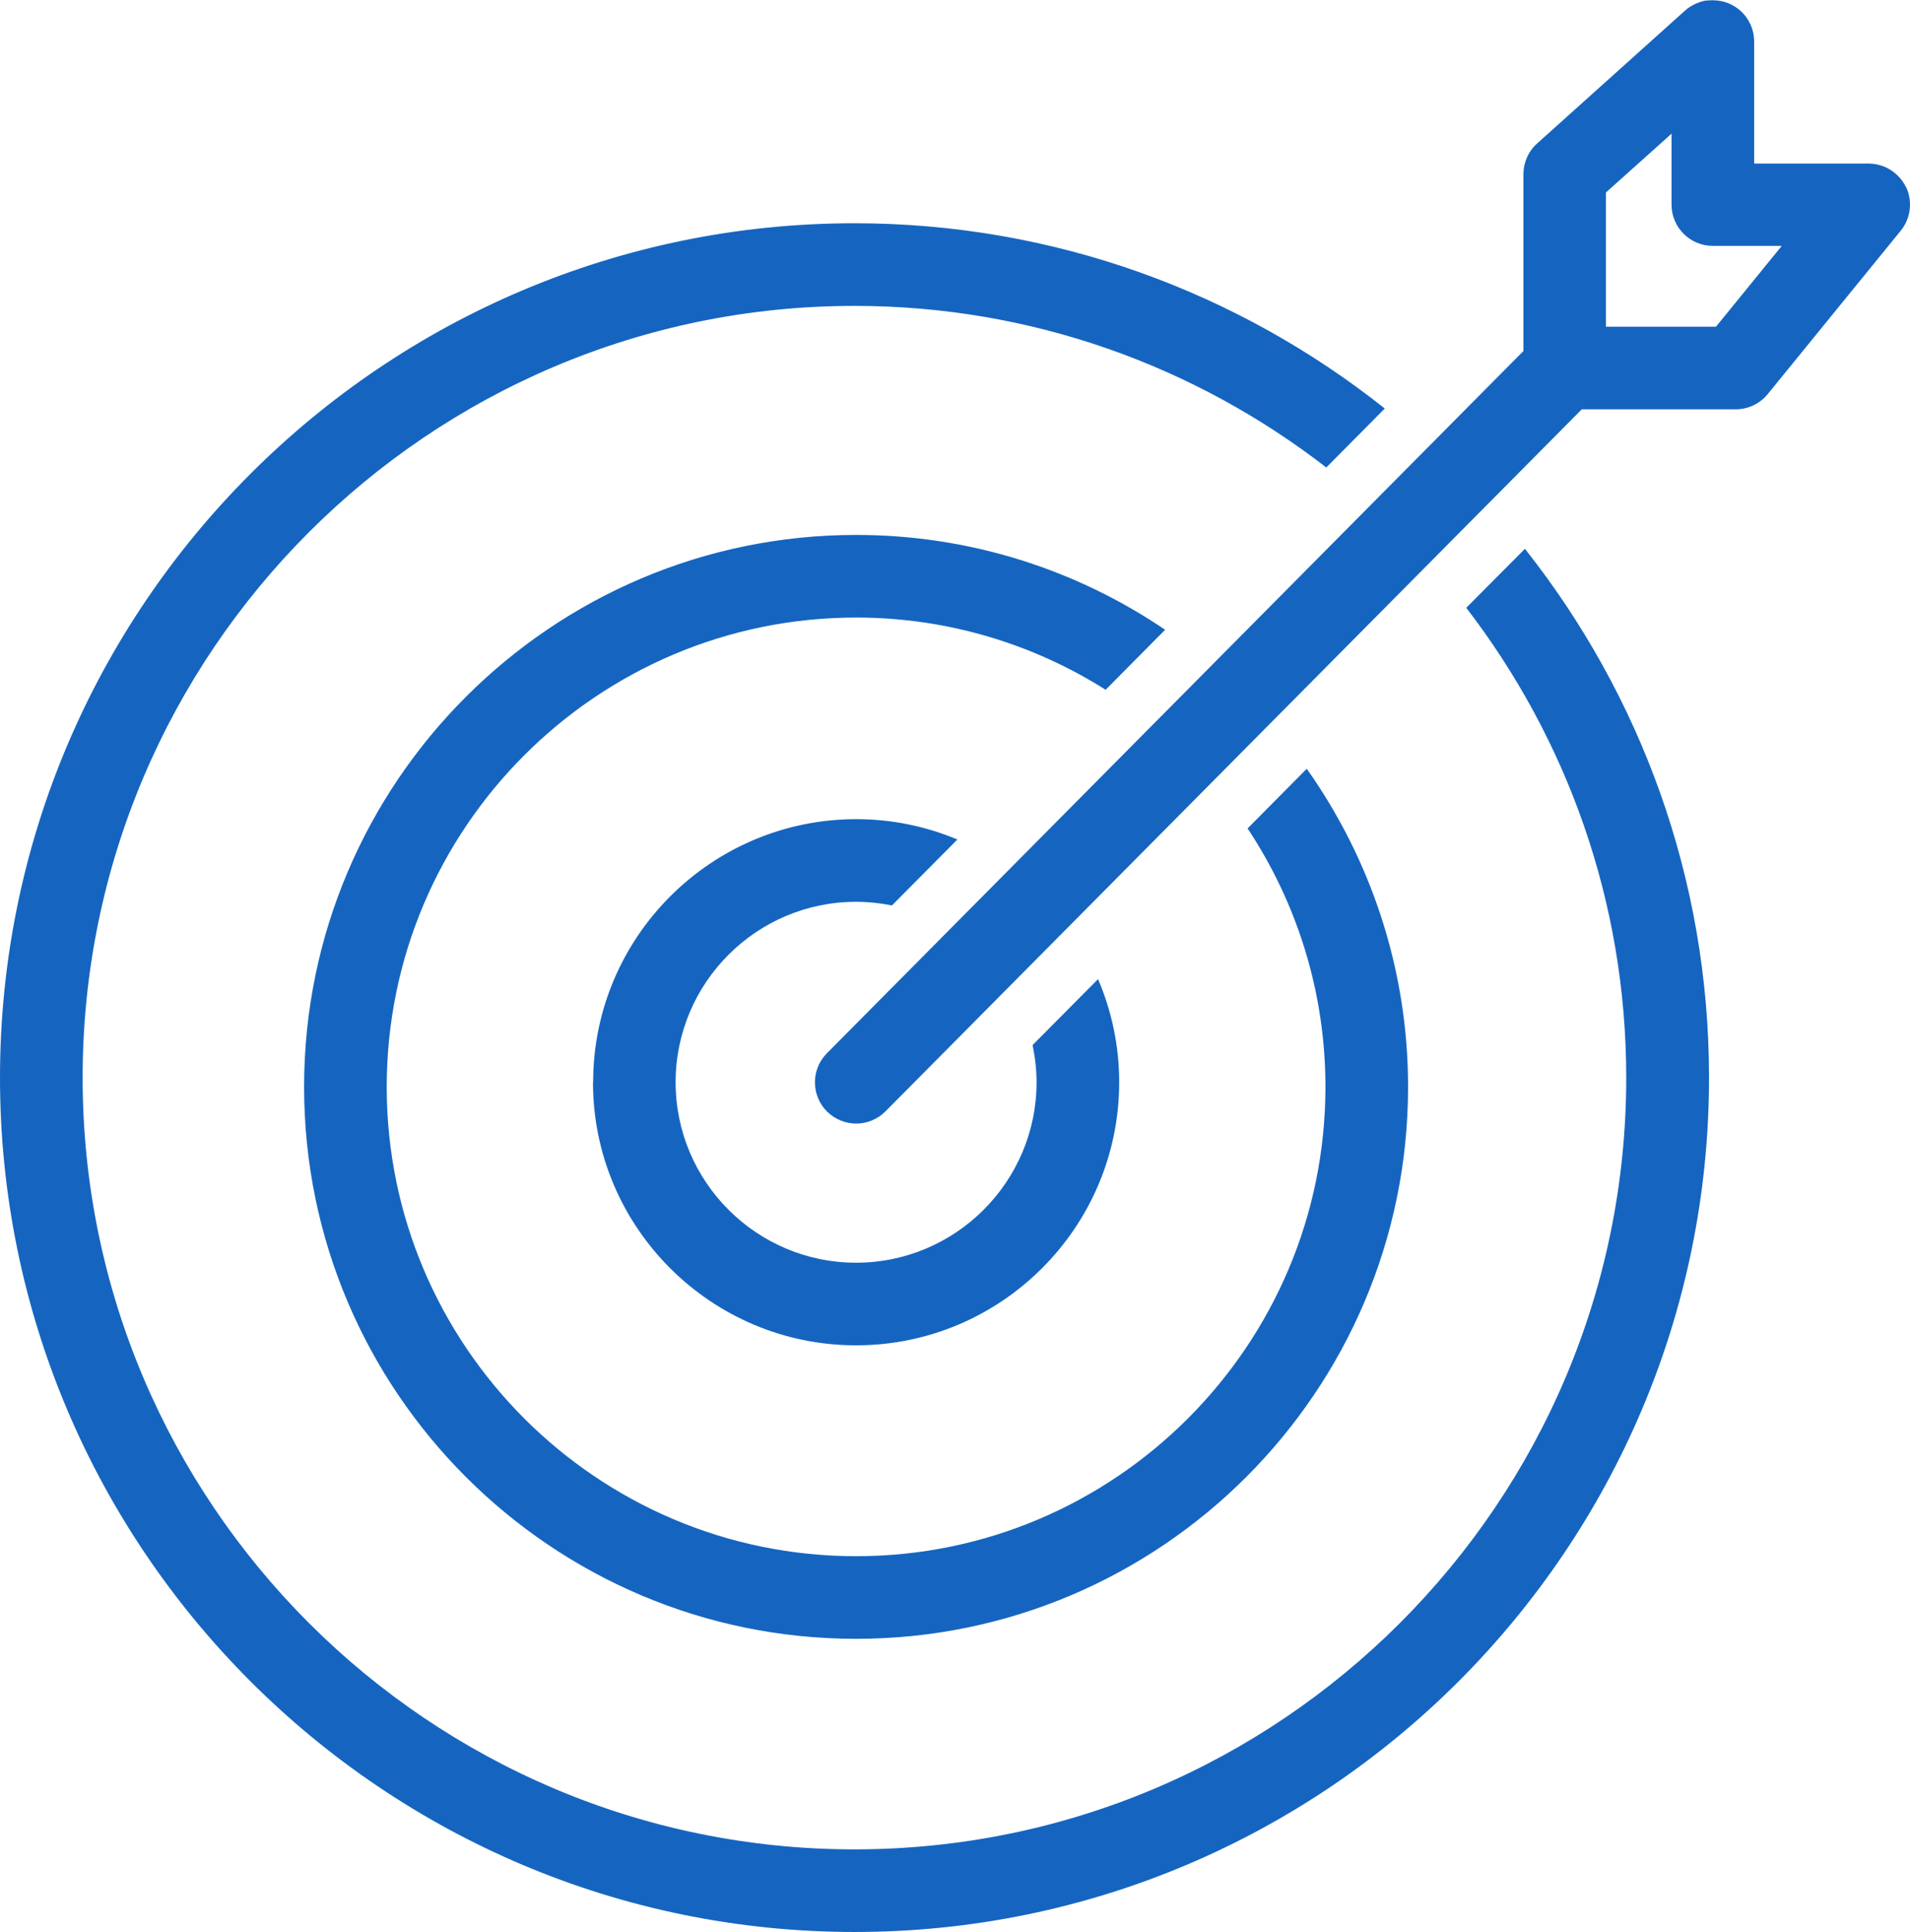 <?xml version="1.0" encoding="UTF-8"?>
<svg id="_レイヤー_2" data-name="レイヤー_2" xmlns="http://www.w3.org/2000/svg" viewBox="0 0 115.57 116.92">
  <defs>
    <style>
      .cls-1 {
        fill: #1565c0;
      }
    </style>
  </defs>
  <g id="_レイヤー_2-2" data-name="レイヤー_2">
    <path class="cls-1" d="M88.72,36.78l3.55-3.57c6.97,8.81,11.14,19.92,11.14,32,0,28.51-23.19,51.7-51.7,51.7S0,93.72,0,65.21,23.19,13.51,51.7,13.51c12.12,0,23.26,4.2,32.09,11.21l-3.54,3.57c-7.9-6.12-17.8-9.78-28.55-9.78-25.75,0-46.7,20.95-46.7,46.7s20.95,46.7,46.7,46.7,46.7-20.95,46.7-46.7c0-10.69-3.62-20.55-9.68-28.43ZM18.4,65.77c0,18.42,14.98,33.4,33.4,33.4s33.4-14.98,33.4-33.4c0-7.16-2.28-13.8-6.13-19.25l-3.58,3.61c2.97,4.49,4.71,9.86,4.71,15.64,0,15.66-12.74,28.4-28.4,28.4s-28.4-12.74-28.4-28.4,12.74-28.4,28.4-28.4c5.55,0,10.73,1.61,15.1,4.37l3.6-3.63c-5.34-3.62-11.78-5.74-18.7-5.74-18.41,0-33.4,14.98-33.4,33.4ZM35.88,65.49c0,8.78,7.14,15.92,15.92,15.92s15.92-7.14,15.92-15.92c0-2.22-.46-4.33-1.28-6.24l-3.96,3.99c.15.73.24,1.48.24,2.25,0,6.02-4.9,10.92-10.92,10.92s-10.92-4.9-10.92-10.92,4.9-10.92,10.92-10.92c.74,0,1.47.08,2.17.22l3.96-3.99c-1.89-.79-3.95-1.23-6.12-1.23-8.78,0-15.92,7.14-15.92,15.92ZM115.33,11.31c.41.87.29,1.9-.32,2.65l-8.05,9.89c-.47.58-1.19.92-1.94.92h-9.31l-42.13,42.48c-.49.49-1.13.74-1.77.74s-1.27-.24-1.76-.72c-.98-.97-.99-2.56-.01-3.54l42.14-42.49v-10.7c0-.71.3-1.39.83-1.86L101.97.63c.16-.15.35-.26.54-.36.04-.02.08-.04.13-.06.19-.08.39-.15.59-.18.03,0,.06,0,.09,0,.18-.02.36-.02.54,0,.06,0,.12,0,.18.02.21.03.42.09.62.18.9.4,1.48,1.3,1.48,2.28v7.39h6.93c.96,0,1.84.56,2.26,1.43ZM107.81,14.88h-4.17c-1.38,0-2.5-1.12-2.5-2.5v-4.29l-3.97,3.56v8.12h6.66l3.98-4.89Z"/>
  </g>
</svg>
